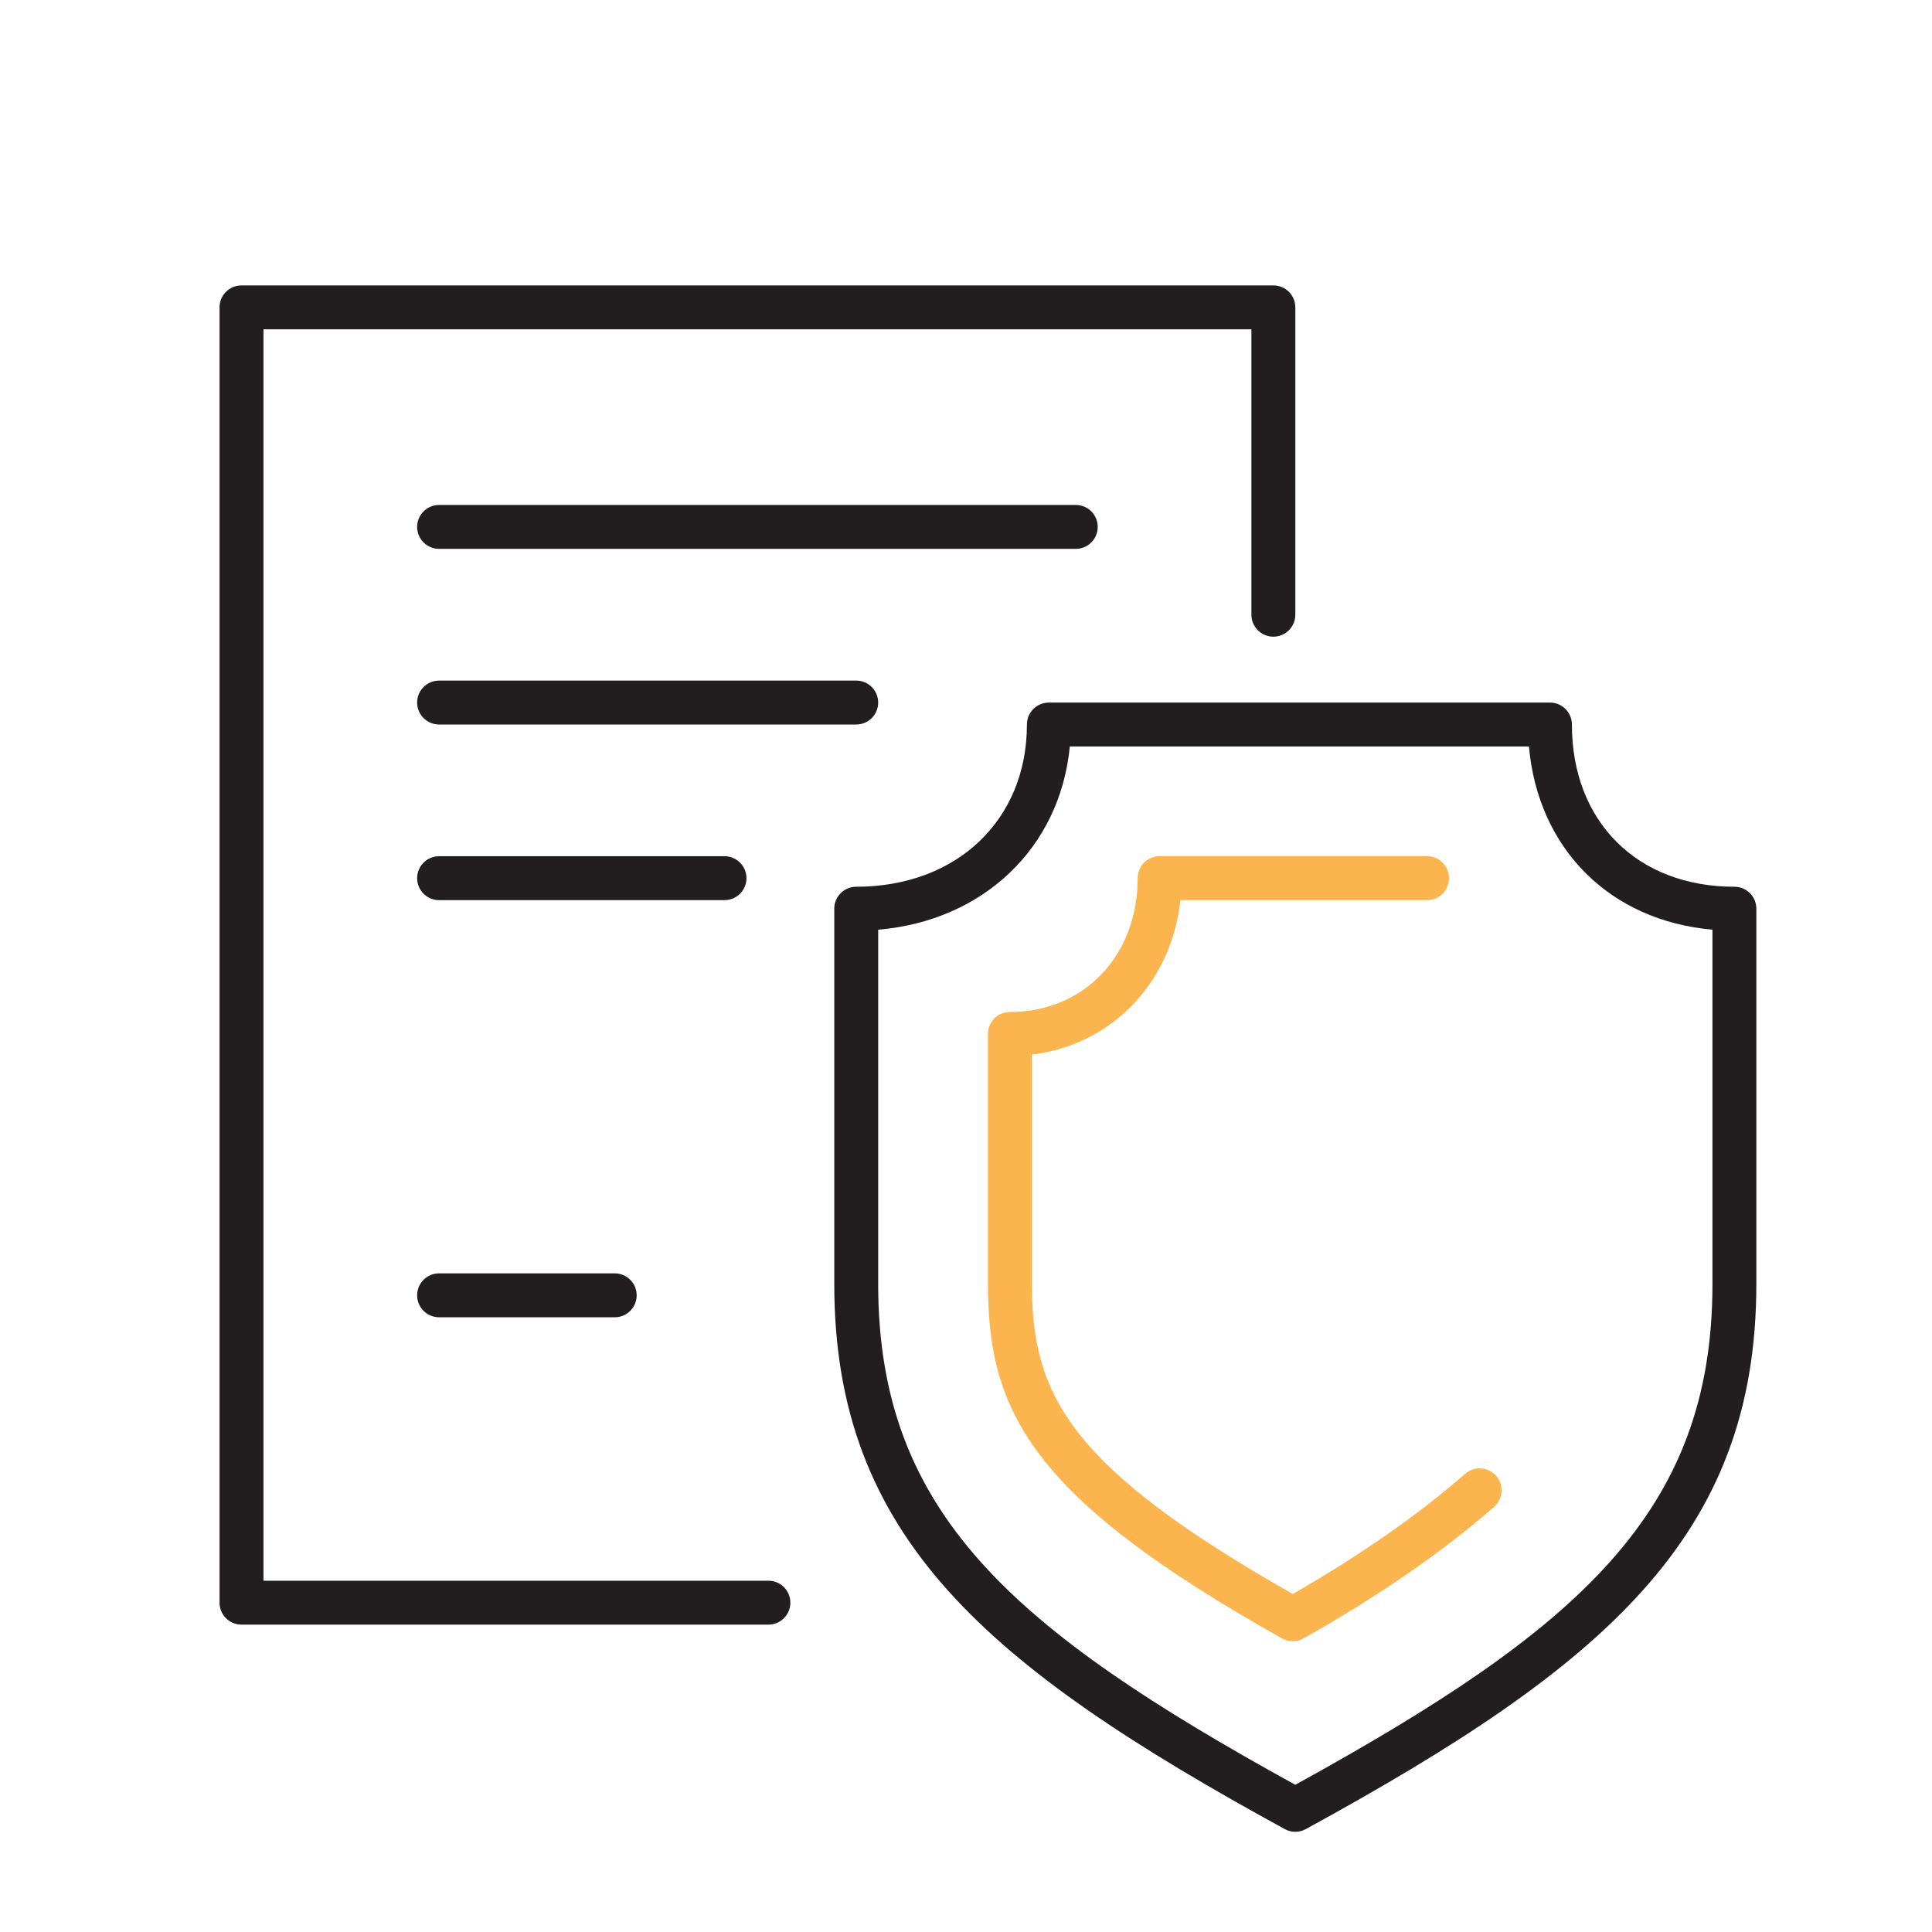 <svg width="88" height="88" viewBox="0 0 88 88" fill="none" xmlns="http://www.w3.org/2000/svg">
<path d="M35 74H11C10.447 74 10 73.553 10 73V14C10 13.448 10.447 13 11 13H58C58.553 13 59 13.448 59 14V28C59 28.552 58.553 29 58 29C57.447 29 57 28.552 57 28V15H12V72H35C35.553 72 36 72.447 36 73C36 73.553 35.553 74 35 74Z" fill="#221E1F"/>
<path d="M58.883 74.755C58.714 74.755 58.545 74.712 58.394 74.627C47.004 68.234 45 64.329 45 58.487V47.095C45 46.542 45.447 46.095 46 46.095C49.372 46.095 51.819 43.532 51.819 39.999C51.819 39.447 52.266 38.999 52.819 38.999H65C65.553 38.999 66 39.447 66 39.999C66 40.551 65.553 40.999 65 40.999H53.766C53.356 44.77 50.636 47.595 47 48.035V58.486C47 63.558 48.73 66.836 58.882 72.604C61.934 70.856 64.64 68.97 66.734 67.131C67.15 66.767 67.781 66.808 68.145 67.222C68.51 67.637 68.469 68.269 68.054 68.633C65.746 70.661 62.744 72.733 59.372 74.625C59.221 74.712 59.052 74.755 58.883 74.755Z" fill="#FBB44E"/>
<path d="M58.999 83.436C58.834 83.436 58.669 83.395 58.52 83.313C44.911 75.872 38 69.988 38 58.488V41.39C38 40.838 38.447 40.39 39 40.39C43.578 40.39 46.775 37.351 46.775 33.001C46.775 32.449 47.222 32.001 47.775 32.001H70.598C71.151 32.001 71.598 32.449 71.598 33.001C71.598 37.421 74.573 40.39 78.999 40.39C79.552 40.39 79.999 40.838 79.999 41.39V58.488C79.999 69.988 73.088 75.871 59.478 83.313C59.329 83.395 59.164 83.436 58.999 83.436ZM40 42.347V58.487C40 68.919 46.129 74.211 58.999 81.295C71.87 74.211 78 68.919 78 58.487V42.346C73.332 41.937 70.052 38.662 69.642 34H48.729C48.286 38.604 44.801 41.94 40 42.347Z" fill="#221E1F"/>
<path d="M49 25H20C19.447 25 19 24.552 19 24C19 23.448 19.447 23 20 23H49C49.553 23 50 23.448 50 24C50 24.552 49.553 25 49 25Z" fill="#221E1F"/>
<path d="M39 33H20C19.447 33 19 32.552 19 32C19 31.448 19.447 31 20 31H39C39.553 31 40 31.448 40 32C40 32.552 39.553 33 39 33Z" fill="#221E1F"/>
<path d="M33 41H20C19.447 41 19 40.552 19 40C19 39.448 19.447 39 20 39H33C33.553 39 34 39.448 34 40C34 40.552 33.553 41 33 41Z" fill="#221E1F"/>
<path d="M28 60H20C19.447 60 19 59.553 19 59C19 58.447 19.447 58 20 58H28C28.553 58 29 58.447 29 59C29 59.553 28.553 60 28 60Z" fill="#221E1F"/>
</svg>
